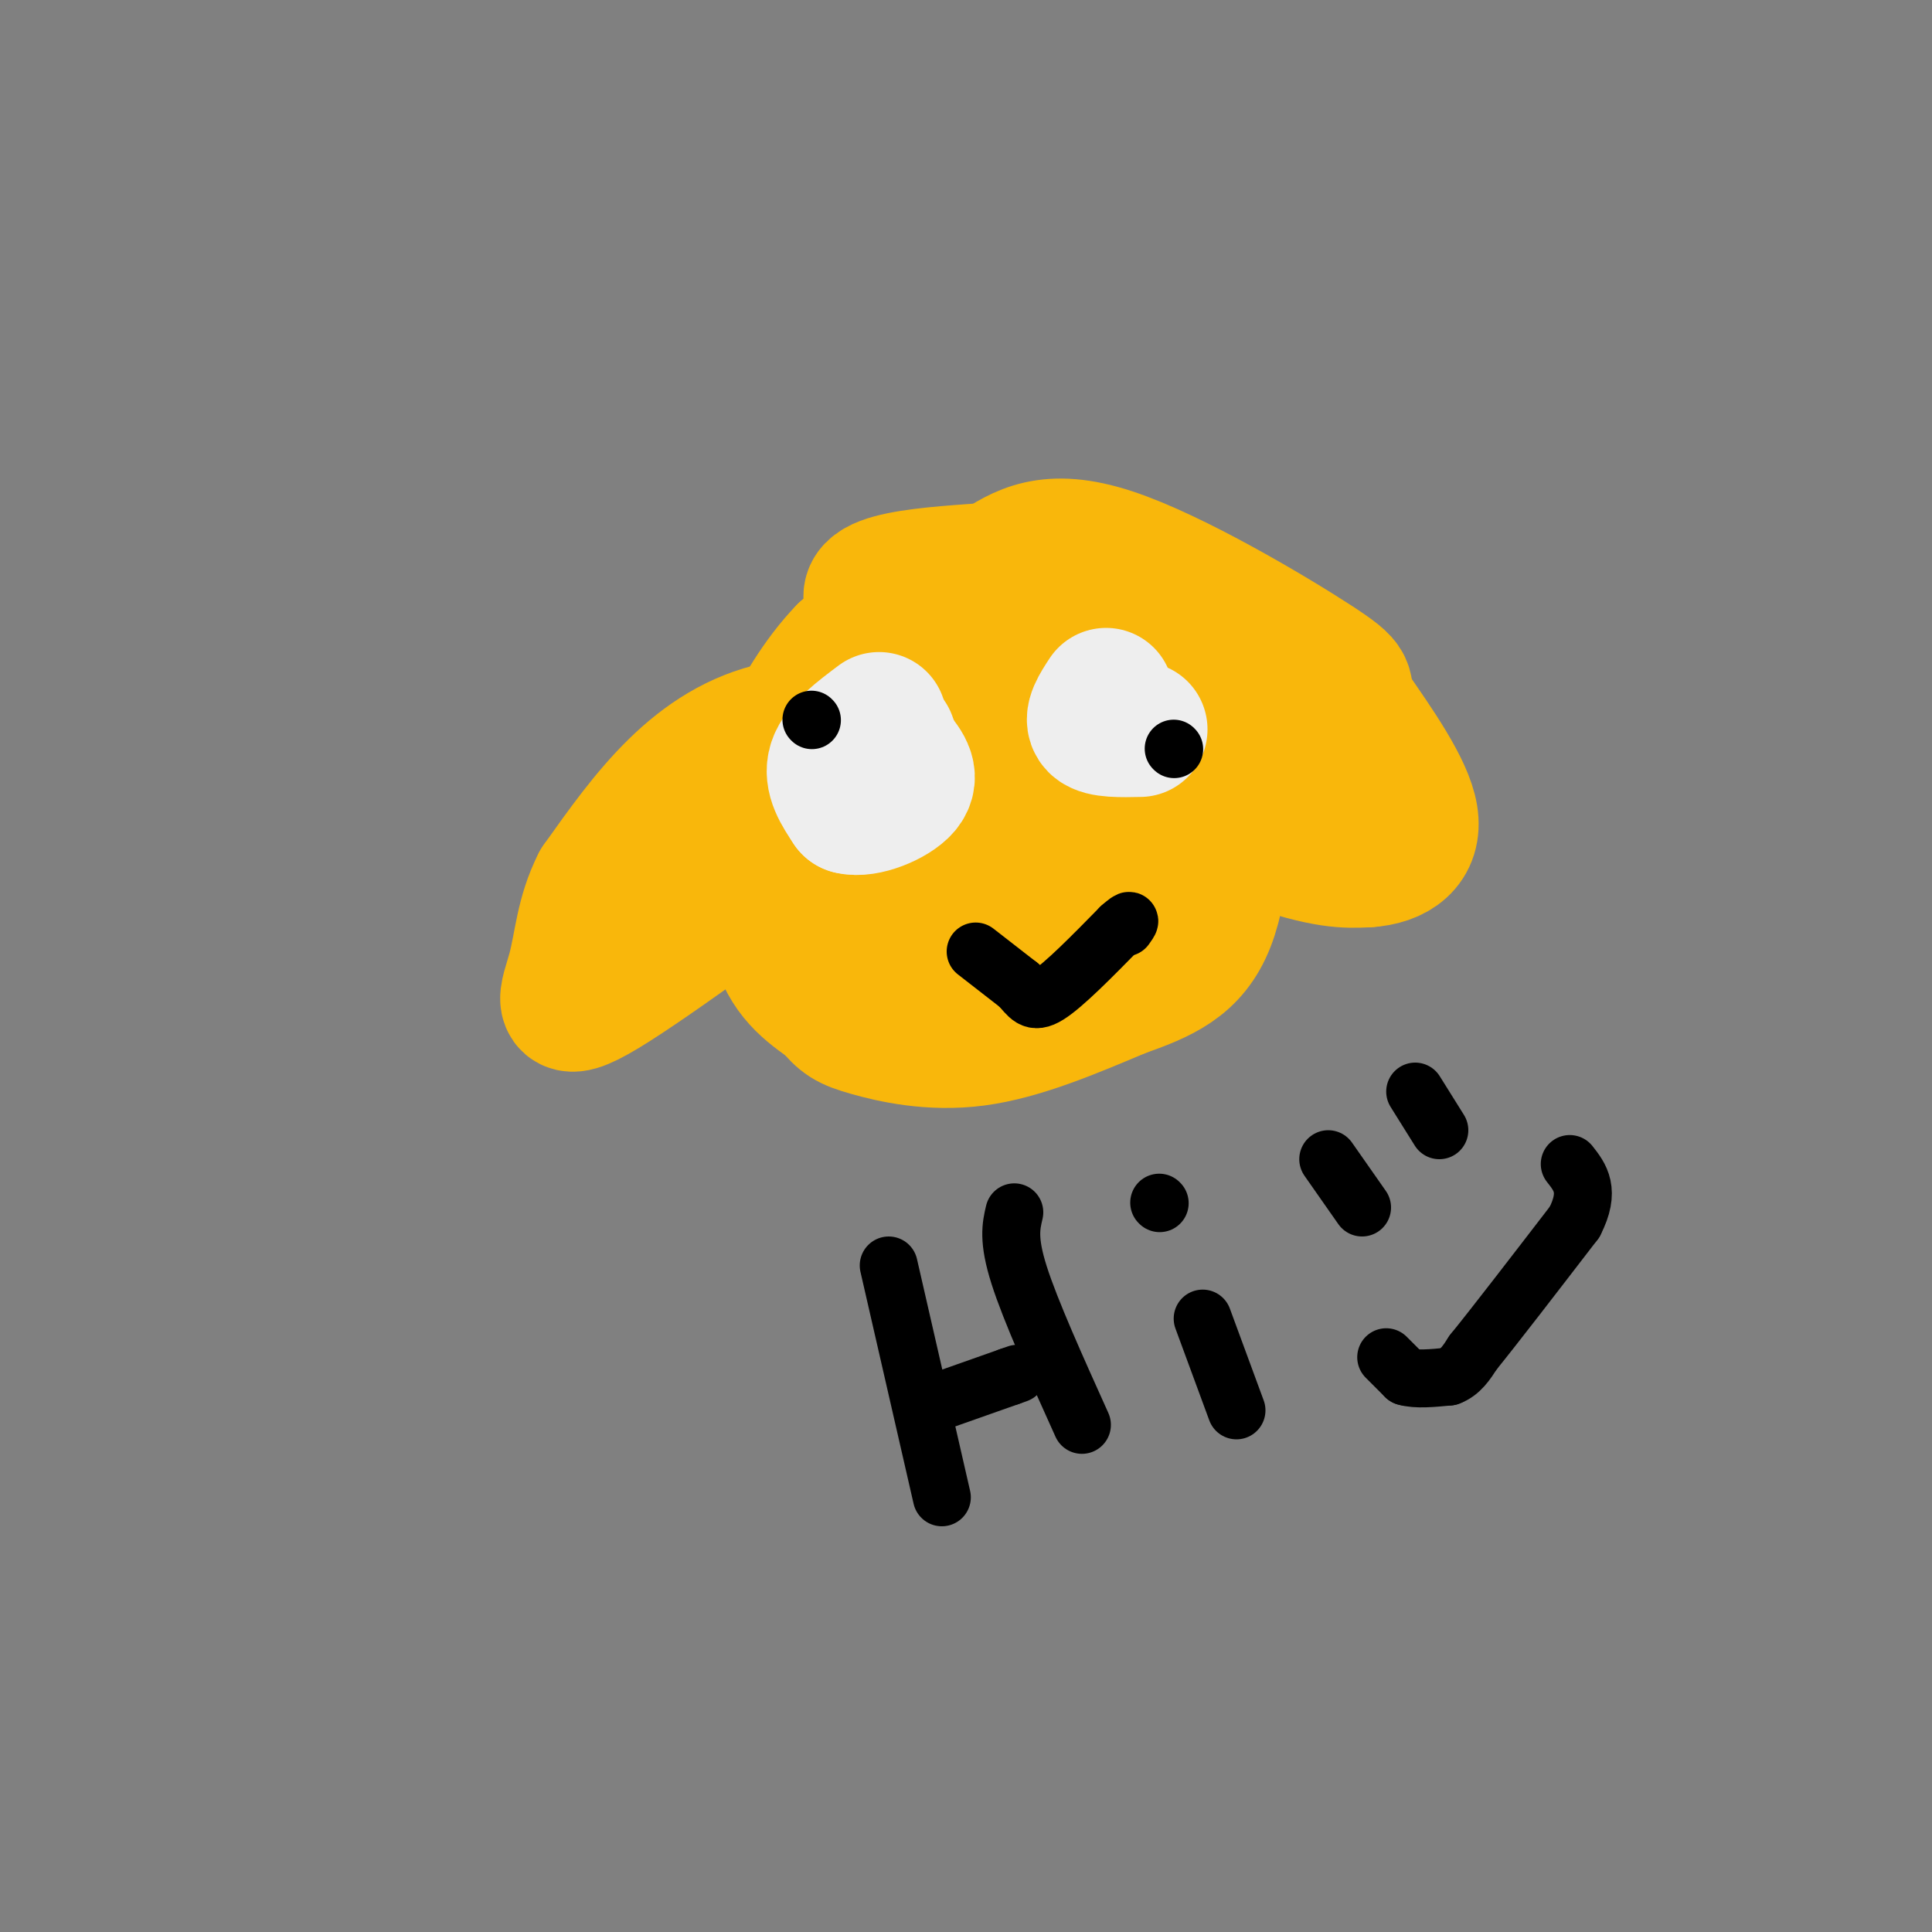 <svg viewBox='0 0 400 400' version='1.1' xmlns='http://www.w3.org/2000/svg' xmlns:xlink='http://www.w3.org/1999/xlink'><rect x="0" y="0" width="400" height="400" fill="#808080" stroke="none"/><g fill='none' stroke='#F9B70B' stroke-width='28' stroke-linecap='round' stroke-linejoin='round'><path d='M193,123c0.000,0.000 -18.000,12.000 -18,12'/><path d='M175,135c-5.340,5.470 -9.689,13.147 -12,18c-2.311,4.853 -2.584,6.884 -3,14c-0.416,7.116 -0.976,19.319 1,27c1.976,7.681 6.488,10.841 11,14'/><path d='M172,208c2.560,3.060 3.458,3.708 8,5c4.542,1.292 12.726,3.226 22,2c9.274,-1.226 19.637,-5.613 30,-10'/><path d='M232,205c8.476,-3.000 14.667,-5.500 18,-14c3.333,-8.500 3.810,-23.000 3,-31c-0.810,-8.000 -2.905,-9.500 -5,-11'/><path d='M248,149c-5.044,-6.333 -15.156,-16.667 -22,-21c-6.844,-4.333 -10.422,-2.667 -14,-1'/><path d='M212,127c-5.589,0.930 -12.560,3.754 -18,10c-5.440,6.246 -9.349,15.912 -10,24c-0.651,8.088 1.957,14.596 5,18c3.043,3.404 6.522,3.702 10,4'/><path d='M199,183c4.672,0.316 11.351,-0.894 15,-3c3.649,-2.106 4.268,-5.109 5,-7c0.732,-1.891 1.578,-2.672 -2,-6c-3.578,-3.328 -11.579,-9.204 -17,-10c-5.421,-0.796 -8.263,3.487 -10,7c-1.737,3.513 -2.368,6.257 -3,9'/><path d='M187,173c-2.337,5.797 -6.678,15.791 -1,19c5.678,3.209 21.375,-0.367 29,-2c7.625,-1.633 7.179,-1.324 8,-5c0.821,-3.676 2.911,-11.338 5,-19'/><path d='M228,166c1.071,-6.917 1.250,-14.708 -1,-20c-2.250,-5.292 -6.929,-8.083 -11,-9c-4.071,-0.917 -7.536,0.042 -11,1'/><path d='M205,138c-2.600,-0.156 -3.600,-1.044 -6,1c-2.400,2.044 -6.200,7.022 -10,12'/><path d='M189,151c-6.333,2.000 -17.167,1.000 -28,0'/><path d='M161,151c-8.311,1.778 -15.089,6.222 -21,12c-5.911,5.778 -10.956,12.889 -16,20'/><path d='M124,183c-3.298,6.452 -3.542,12.583 -5,18c-1.458,5.417 -4.131,10.119 6,4c10.131,-6.119 33.065,-23.060 56,-40'/><path d='M181,165c10.311,-7.733 8.089,-7.067 11,-8c2.911,-0.933 10.956,-3.467 19,-6'/><path d='M211,151c4.500,-0.167 6.250,2.417 8,5'/><path d='M219,156c9.867,4.600 30.533,13.600 43,18c12.467,4.400 16.733,4.200 21,4'/><path d='M283,178c5.844,-0.356 9.956,-3.244 9,-9c-0.956,-5.756 -6.978,-14.378 -13,-23'/><path d='M279,146c-1.381,-4.250 1.667,-3.375 -7,-9c-8.667,-5.625 -29.048,-17.750 -42,-22c-12.952,-4.250 -18.476,-0.625 -24,3'/><path d='M206,118c-12.400,0.911 -31.400,1.689 -24,8c7.400,6.311 41.200,18.156 75,30'/><path d='M257,156c12.071,5.940 4.750,5.792 3,6c-1.750,0.208 2.071,0.774 3,-1c0.929,-1.774 -1.036,-5.887 -3,-10'/></g>
<g fill='none' stroke='#EEEEEE' stroke-width='28' stroke-linecap='round' stroke-linejoin='round'><path d='M182,149c-4.000,3.000 -8.000,6.000 -9,9c-1.000,3.000 1.000,6.000 3,9'/><path d='M176,167c3.000,0.822 9.000,-1.622 11,-4c2.000,-2.378 0.000,-4.689 -2,-7'/><path d='M185,156c-0.500,-1.667 -0.750,-2.333 -1,-3'/><path d='M229,144c-1.583,2.417 -3.167,4.833 -2,6c1.167,1.167 5.083,1.083 9,1'/></g>
<g fill='none' stroke='#000000' stroke-width='12' stroke-linecap='round' stroke-linejoin='round'><path d='M168,149c0.000,0.000 0.100,0.100 0.1,0.1'/><path d='M243,155c0.000,0.000 0.100,0.100 0.1,0.1'/><path d='M202,197c0.000,0.000 9.000,7.000 9,7'/><path d='M211,204c2.067,2.156 2.733,4.044 6,2c3.267,-2.044 9.133,-8.022 15,-14'/><path d='M232,192c2.667,-2.333 1.833,-1.167 1,0'/><path d='M184,262c0.000,0.000 11.000,48.000 11,48'/><path d='M210,251c-0.667,2.833 -1.333,5.667 1,13c2.333,7.333 7.667,19.167 13,31'/><path d='M192,291c0.000,0.000 17.000,-6.000 17,-6'/><path d='M209,285c2.833,-1.000 1.417,-0.500 0,0'/><path d='M249,273c0.000,0.000 7.000,19.000 7,19'/><path d='M240,249c0.000,0.000 0.100,0.100 0.1,0.1'/><path d='M275,240c0.000,0.000 7.000,10.000 7,10'/><path d='M293,226c0.000,0.000 5.000,8.000 5,8'/><path d='M287,281c0.000,0.000 4.000,4.000 4,4'/><path d='M291,285c2.167,0.667 5.583,0.333 9,0'/><path d='M300,285c2.333,-0.833 3.667,-2.917 5,-5'/><path d='M305,280c4.333,-5.333 12.667,-16.167 21,-27'/><path d='M326,253c3.333,-6.500 1.167,-9.250 -1,-12'/></g>
</svg>
